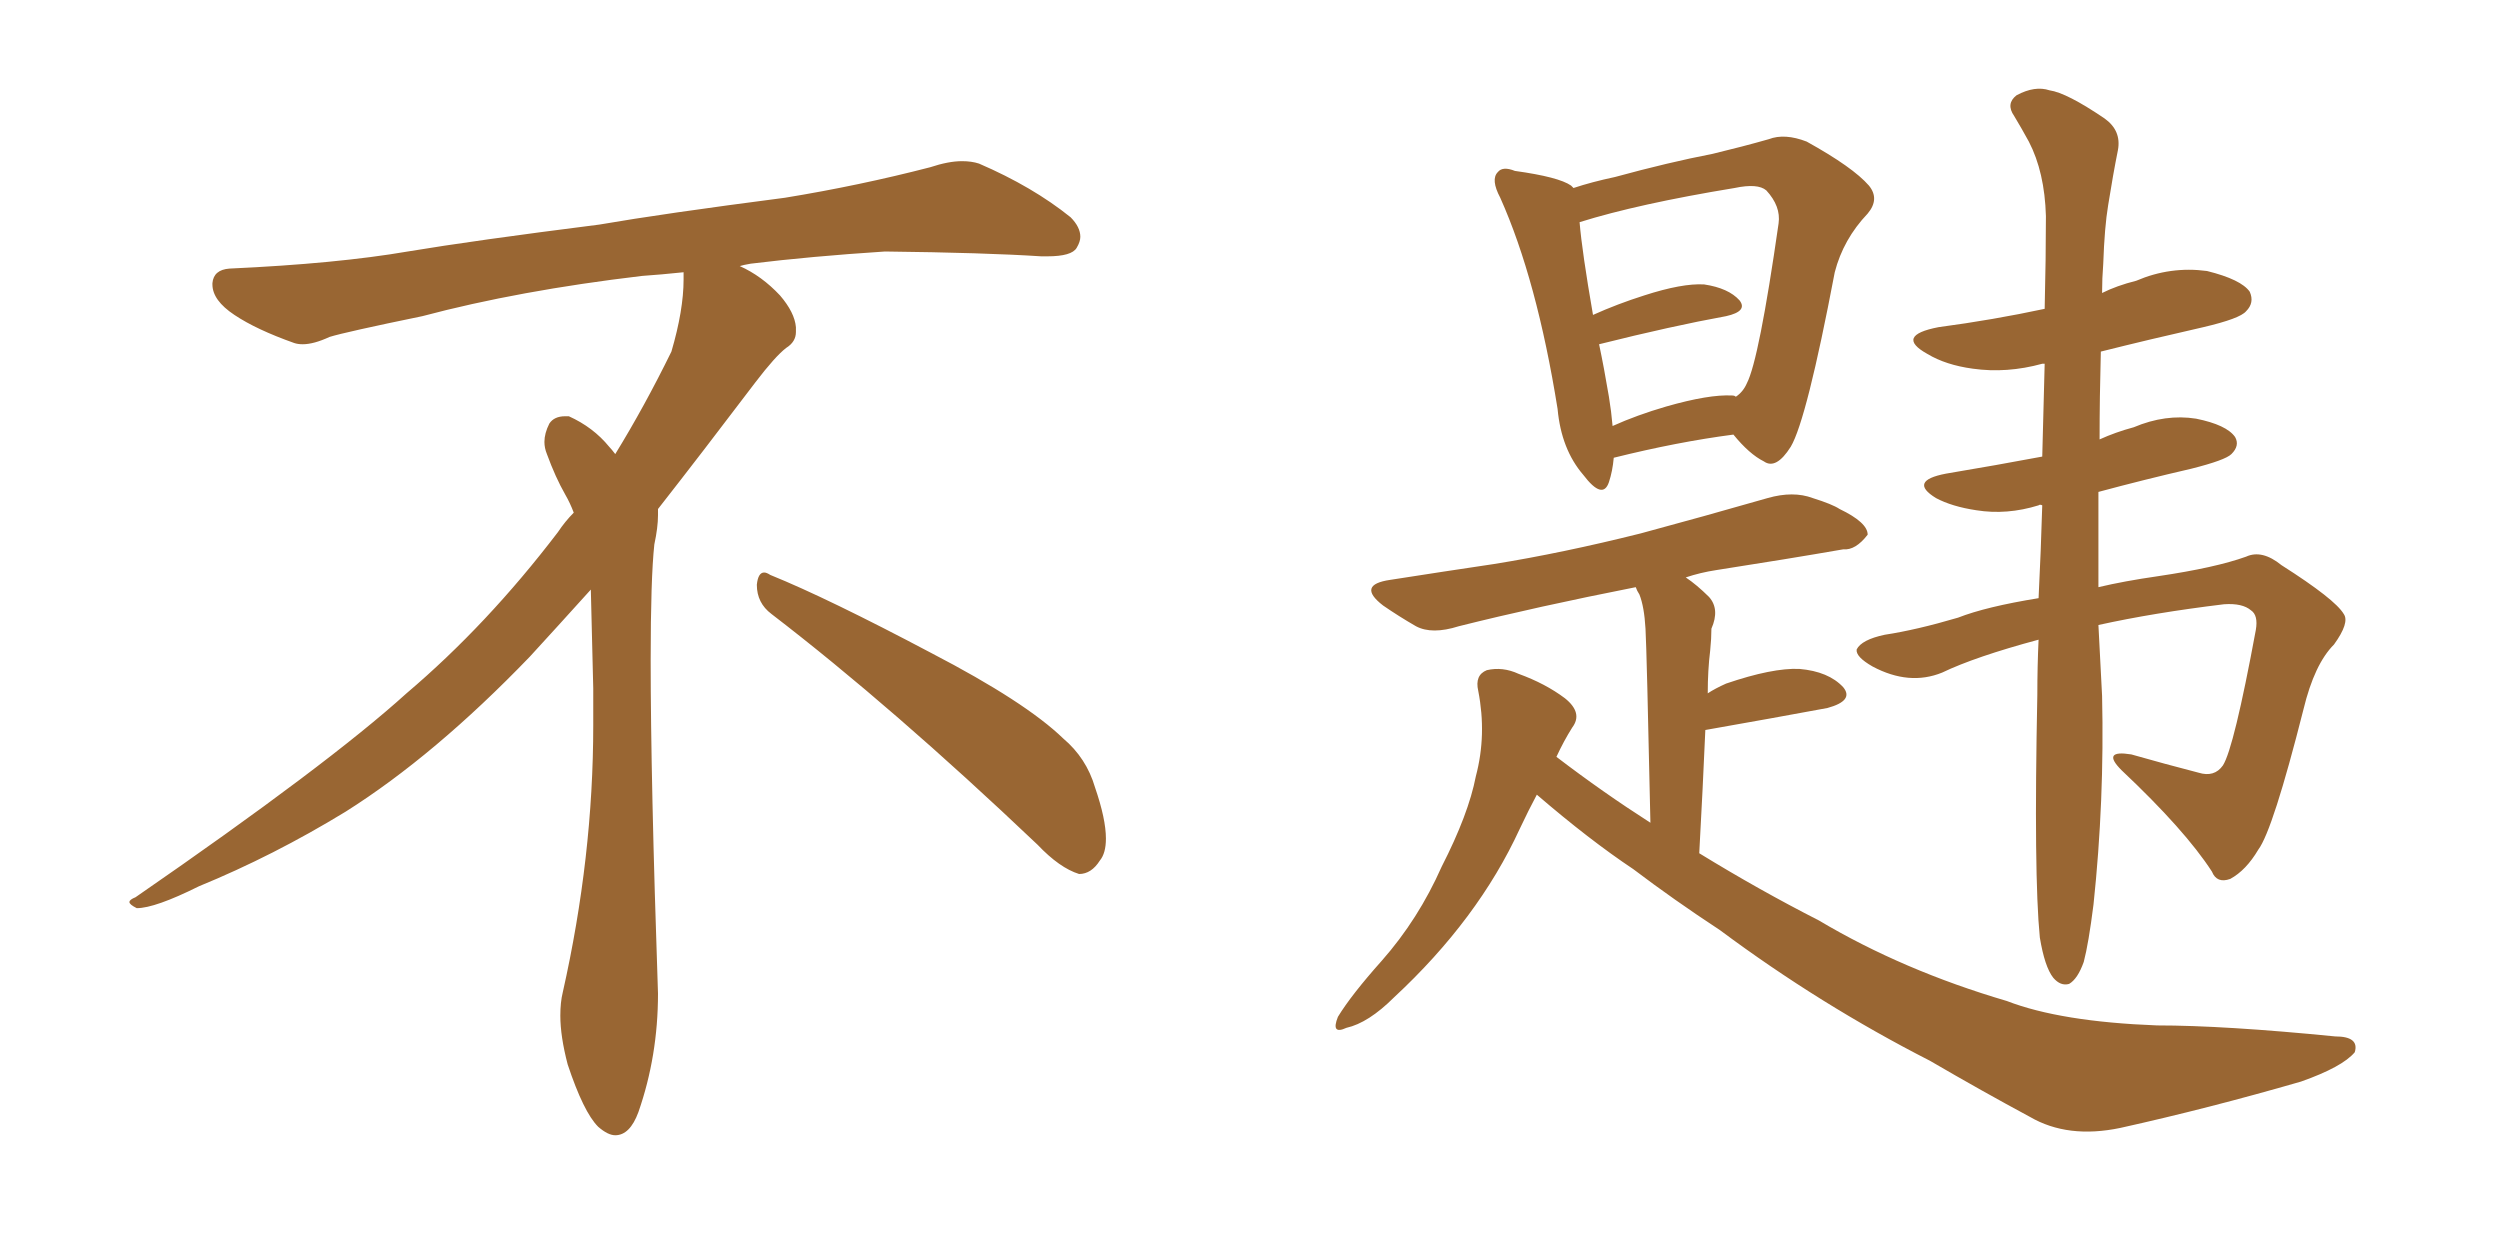 <svg xmlns="http://www.w3.org/2000/svg" xmlns:xlink="http://www.w3.org/1999/xlink" width="300" height="150"><path fill="#996633" padding="10" d="M92.58 73.68L92.58 73.68Q90.82 72.36 90.82 70.17L90.82 70.17Q90.97 68.70 91.70 68.70L91.70 68.70Q91.99 68.70 92.43 68.99L92.43 68.99Q99.32 71.78 111.77 78.37L111.77 78.37Q123.05 84.23 127.59 88.62L127.59 88.62Q130.37 90.97 131.40 94.48L131.40 94.48Q132.71 98.29 132.71 100.63L132.71 100.63Q132.71 102.39 131.98 103.27L131.98 103.27Q130.96 104.88 129.49 104.88L129.49 104.88Q127.15 104.15 124.51 101.37L124.51 101.37Q107.08 84.81 92.58 73.68ZM82.03 33.54L82.03 33.54L82.03 32.67Q79.25 32.96 77.05 33.11L77.05 33.11Q62.26 34.86 50.68 37.94L50.68 37.94Q41.46 39.84 39.55 40.43L39.55 40.43Q37.65 41.31 36.33 41.31L36.33 41.31Q35.74 41.31 35.30 41.16L35.30 41.16Q30.76 39.55 28.13 37.79L28.13 37.79Q25.49 36.04 25.49 34.13L25.49 34.13L25.49 33.98Q25.63 32.37 27.54 32.23L27.54 32.23Q40.43 31.64 48.93 30.18L48.93 30.18Q56.84 28.86 71.92 26.95L71.92 26.95Q79.54 25.63 94.19 23.73L94.19 23.73Q103.13 22.27 111.62 20.07L111.62 20.07Q113.82 19.34 115.43 19.34L115.43 19.34Q116.60 19.34 117.48 19.63L117.48 19.63Q123.93 22.41 128.47 26.07L128.47 26.07Q129.64 27.25 129.64 28.42L129.64 28.42Q129.64 29.00 129.20 29.74L129.20 29.74Q128.61 30.76 125.68 30.76L125.68 30.76L124.95 30.76Q118.21 30.32 106.20 30.18L106.20 30.18Q97.27 30.76 90.09 31.64L90.09 31.64Q89.21 31.79 88.77 31.93L88.77 31.93Q91.41 33.11 93.60 35.45L93.60 35.45Q95.36 37.50 95.51 39.26L95.51 39.26L95.51 39.84Q95.51 41.02 94.34 41.75L94.34 41.75Q93.02 42.77 90.67 45.85L90.67 45.85Q84.23 54.35 78.96 61.08L78.96 61.08L78.96 61.82Q78.96 63.28 78.52 65.33L78.52 65.33Q78.08 69.43 78.08 79.25L78.08 79.25Q78.08 93.46 78.96 119.24L78.96 119.24Q78.96 126.71 76.61 133.45L76.61 133.45Q75.59 136.23 73.83 136.23L73.83 136.23Q72.95 136.23 71.78 135.21L71.78 135.21Q70.02 133.45 68.12 127.73L68.12 127.73Q67.24 124.37 67.24 121.88L67.24 121.88Q67.24 120.26 67.53 119.09L67.53 119.09Q71.19 102.83 71.19 87.01L71.19 87.01L71.19 82.62Q71.04 76.61 70.90 70.75L70.90 70.75Q66.80 75.29 63.57 78.81L63.57 78.81Q52.15 90.67 41.46 97.41L41.46 97.41Q32.81 102.69 23.88 106.35L23.88 106.35Q18.60 108.98 16.41 108.98L16.41 108.98Q15.53 108.54 15.53 108.25L15.53 108.25Q15.53 107.96 16.26 107.67L16.26 107.67Q39.40 91.70 48.78 83.20L48.78 83.20Q58.45 75 66.94 63.87L66.94 63.87Q67.82 62.55 68.85 61.52L68.85 61.52Q68.41 60.35 67.82 59.33L67.82 59.33Q66.65 57.28 65.63 54.49L65.63 54.49Q65.33 53.76 65.33 53.03L65.33 53.03Q65.33 52.00 65.92 50.83L65.92 50.83Q66.50 49.95 67.82 49.95L67.82 49.95L68.26 49.95Q71.19 51.27 73.10 53.61L73.10 53.61Q73.39 53.91 73.83 54.49L73.83 54.49Q77.34 48.78 80.57 42.19L80.57 42.19Q82.03 37.21 82.03 33.54ZM193.65 54.93L193.65 54.93Q193.51 56.54 193.07 57.86L193.07 57.86Q192.33 60.06 189.99 56.98L189.99 56.98Q187.35 53.91 186.91 49.07L186.91 49.07Q184.42 33.54 180.03 23.73L180.03 23.73Q178.86 21.53 179.74 20.65L179.74 20.65Q180.32 19.92 181.79 20.51L181.79 20.51Q187.06 21.24 188.53 22.27L188.53 22.27Q188.67 22.41 188.82 22.56L188.82 22.56Q191.02 21.83 193.80 21.24L193.80 21.24Q200.24 19.48 205.52 18.46L205.52 18.46Q209.18 17.58 212.26 16.70L212.26 16.70Q214.16 15.97 216.80 16.99L216.80 16.99Q222.36 20.07 224.27 22.27L224.27 22.27Q225.59 23.88 224.12 25.63L224.12 25.63Q221.19 28.71 220.17 32.67L220.17 32.67L220.17 32.67Q216.80 50.39 214.89 53.61L214.89 53.61Q213.13 56.40 211.67 55.37L211.67 55.37Q209.91 54.49 208.01 52.15L208.01 52.15Q201.27 53.03 193.65 54.93ZM207.86 47.46L207.86 47.46Q208.15 47.46 208.30 47.61L208.30 47.61Q209.18 47.02 209.62 46.00L209.62 46.00Q211.08 43.21 213.43 26.81L213.43 26.81Q213.72 24.76 211.96 22.85L211.96 22.85Q210.94 21.97 208.15 22.56L208.15 22.56Q196.58 24.46 189.55 26.66L189.55 26.66Q189.84 30.18 191.16 37.79L191.16 37.79Q194.09 36.47 197.31 35.45L197.31 35.45Q201.86 33.98 204.49 34.13L204.49 34.13Q207.42 34.57 208.74 36.04L208.74 36.04Q209.77 37.35 207.13 37.94L207.13 37.94Q200.68 39.11 191.89 41.31L191.89 41.31Q192.48 44.09 193.07 47.61L193.07 47.61Q193.36 49.37 193.51 51.12L193.51 51.12Q196.44 49.80 199.95 48.78L199.95 48.78Q205.08 47.31 207.86 47.46ZM184.42 95.36L184.42 95.36Q183.40 97.27 182.37 99.46L182.37 99.46Q177.39 110.30 167.29 119.68L167.29 119.68Q164.21 122.75 161.57 123.34L161.57 123.34Q159.67 124.22 160.55 122.02L160.55 122.02Q162.16 119.38 165.82 115.28L165.82 115.28Q170.21 110.30 173.00 104.00L173.00 104.00Q176.22 97.71 177.10 93.16L177.10 93.16Q178.42 88.18 177.39 82.91L177.39 82.91Q176.95 81.01 178.42 80.42L178.42 80.42Q180.32 79.98 182.23 80.86L182.23 80.86Q185.45 82.03 187.79 83.79L187.79 83.79Q189.99 85.55 188.67 87.30L188.67 87.30Q187.65 88.92 186.77 90.82L186.77 90.82Q192.33 95.07 198.05 98.73L198.05 98.73Q197.61 78.08 197.46 75.44L197.46 75.44Q197.31 72.80 196.73 71.34L196.73 71.34Q196.44 70.90 196.29 70.46L196.29 70.46Q184.42 72.80 175.05 75.15L175.05 75.15Q171.83 76.17 169.92 75.15L169.92 75.15Q167.87 73.97 165.97 72.66L165.97 72.66Q162.74 70.17 166.85 69.58L166.85 69.58Q173.44 68.55 179.30 67.68L179.30 67.68Q187.50 66.36 196.88 64.01L196.88 64.01Q204.49 61.96 212.11 59.77L212.11 59.77Q215.19 58.89 217.53 59.77L217.53 59.77Q219.87 60.50 220.75 61.08L220.75 61.08Q224.12 62.70 224.12 64.16L224.12 64.16Q222.66 66.06 221.19 65.92L221.19 65.92Q214.45 67.09 205.96 68.41L205.96 68.41Q204.05 68.70 202.29 69.29L202.29 69.29Q203.61 70.17 205.08 71.63L205.08 71.63Q206.40 73.10 205.37 75.44L205.37 75.44Q205.37 76.61 205.22 78.08L205.22 78.08Q204.93 80.42 204.93 83.20L204.93 83.20Q205.81 82.62 207.13 82.03L207.13 82.03Q212.70 80.13 215.92 80.27L215.92 80.27Q219.43 80.57 221.19 82.47L221.19 82.47Q222.51 84.08 219.29 84.96L219.29 84.96Q212.99 86.13 204.64 87.60L204.64 87.60Q204.35 94.34 203.91 102.39L203.91 102.39Q211.08 106.79 218.26 110.45L218.26 110.45Q228.37 116.46 240.82 120.12L240.82 120.12Q247.27 122.61 258.84 123.05L258.84 123.05Q266.89 123.05 280.22 124.37L280.22 124.37Q283.15 124.37 282.57 126.27L282.57 126.27Q281.10 128.03 276.12 129.79L276.12 129.79Q264.99 133.01 254.44 135.35L254.44 135.35Q248.14 136.67 243.60 134.03L243.60 134.03Q237.89 130.96 231.59 127.29L231.59 127.29Q218.41 120.56 206.40 111.62L206.40 111.62Q200.83 107.96 196.00 104.30L196.00 104.30Q190.72 100.78 184.42 95.36ZM251.81 75L251.81 75L251.81 75Q252.10 80.27 252.25 83.50L252.25 83.50Q252.54 96.09 251.22 108.54L251.22 108.54Q250.63 113.23 250.05 115.43L250.05 115.43Q249.32 117.48 248.29 118.07L248.29 118.07Q247.27 118.36 246.39 117.33L246.39 117.33Q245.36 116.02 244.78 112.50L244.78 112.50Q244.04 105.03 244.48 83.35L244.48 83.35Q244.48 79.98 244.63 76.76L244.63 76.76Q237.01 78.81 233.06 80.71L233.06 80.71Q229.10 82.32 224.71 79.98L224.71 79.98Q222.66 78.81 222.80 77.93L222.80 77.93Q223.39 76.76 226.17 76.17L226.17 76.17Q229.98 75.59 234.96 74.12L234.96 74.12Q238.33 72.80 244.63 71.78L244.63 71.78Q244.92 65.92 245.07 60.64L245.07 60.64Q244.78 60.50 244.63 60.64L244.63 60.64Q240.82 61.82 237.16 61.23L237.16 61.23Q234.23 60.79 232.32 59.77L232.32 59.77Q228.96 57.71 233.50 56.84L233.50 56.84Q239.65 55.81 245.07 54.79L245.07 54.79Q245.21 48.93 245.36 43.65L245.36 43.65Q245.07 43.65 245.07 43.65L245.07 43.65Q240.82 44.82 236.72 44.24L236.72 44.24Q233.50 43.80 231.30 42.48L231.30 42.48Q227.34 40.28 232.62 39.26L232.62 39.26Q239.21 38.38 245.36 37.06L245.36 37.06Q245.51 30.91 245.51 25.93L245.51 25.93Q245.36 20.65 243.46 16.99L243.46 16.99Q242.58 15.38 241.70 13.92L241.70 13.92Q240.67 12.45 241.99 11.43L241.99 11.43Q244.19 10.25 245.95 10.84L245.95 10.84Q248.00 11.13 252.54 14.21L252.54 14.21Q254.59 15.67 254.15 18.02L254.15 18.02Q253.56 20.95 252.98 24.61L252.98 24.61Q252.54 27.25 252.39 31.64L252.39 31.64Q252.25 33.40 252.25 35.16L252.25 35.16Q254.00 34.28 256.35 33.69L256.35 33.69Q260.45 31.93 264.84 32.52L264.84 32.52Q268.95 33.54 269.97 35.01L269.97 35.01Q270.56 36.33 269.53 37.35L269.53 37.35Q268.80 38.23 264.40 39.26L264.40 39.26Q257.96 40.72 252.10 42.19L252.10 42.19Q251.95 47.75 251.95 52.73L251.95 52.73Q253.86 51.86 256.05 51.27L256.05 51.27Q259.86 49.66 263.53 50.24L263.53 50.24Q267.19 50.98 268.21 52.44L268.21 52.44Q268.80 53.47 267.77 54.49L267.77 54.49Q267.04 55.22 262.94 56.25L262.94 56.25Q257.23 57.57 251.81 59.03L251.81 59.03Q251.81 65.48 251.81 70.46L251.81 70.46Q254.88 69.73 258.98 69.14L258.98 69.14Q265.87 68.12 269.53 66.80L269.53 66.80Q271.44 65.92 273.78 67.82L273.78 67.82Q280.22 71.92 281.25 73.68L281.25 73.68Q281.98 74.71 280.08 77.34L280.08 77.34Q277.73 79.69 276.42 85.11L276.42 85.11Q272.75 99.61 271.00 101.95L271.00 101.95Q269.53 104.44 267.63 105.47L267.63 105.47Q266.02 106.05 265.43 104.59L265.43 104.59Q262.21 99.61 254.59 92.43L254.59 92.43Q252.10 89.94 255.76 90.53L255.76 90.53Q259.86 91.70 263.82 92.72L263.82 92.72Q265.72 93.31 266.75 91.85L266.75 91.85Q268.07 89.79 270.70 75.59L270.70 75.59Q271.00 73.83 270.12 73.24L270.12 73.24Q269.09 72.36 266.89 72.51L266.89 72.51Q258.40 73.54 251.81 75Z"/></svg>